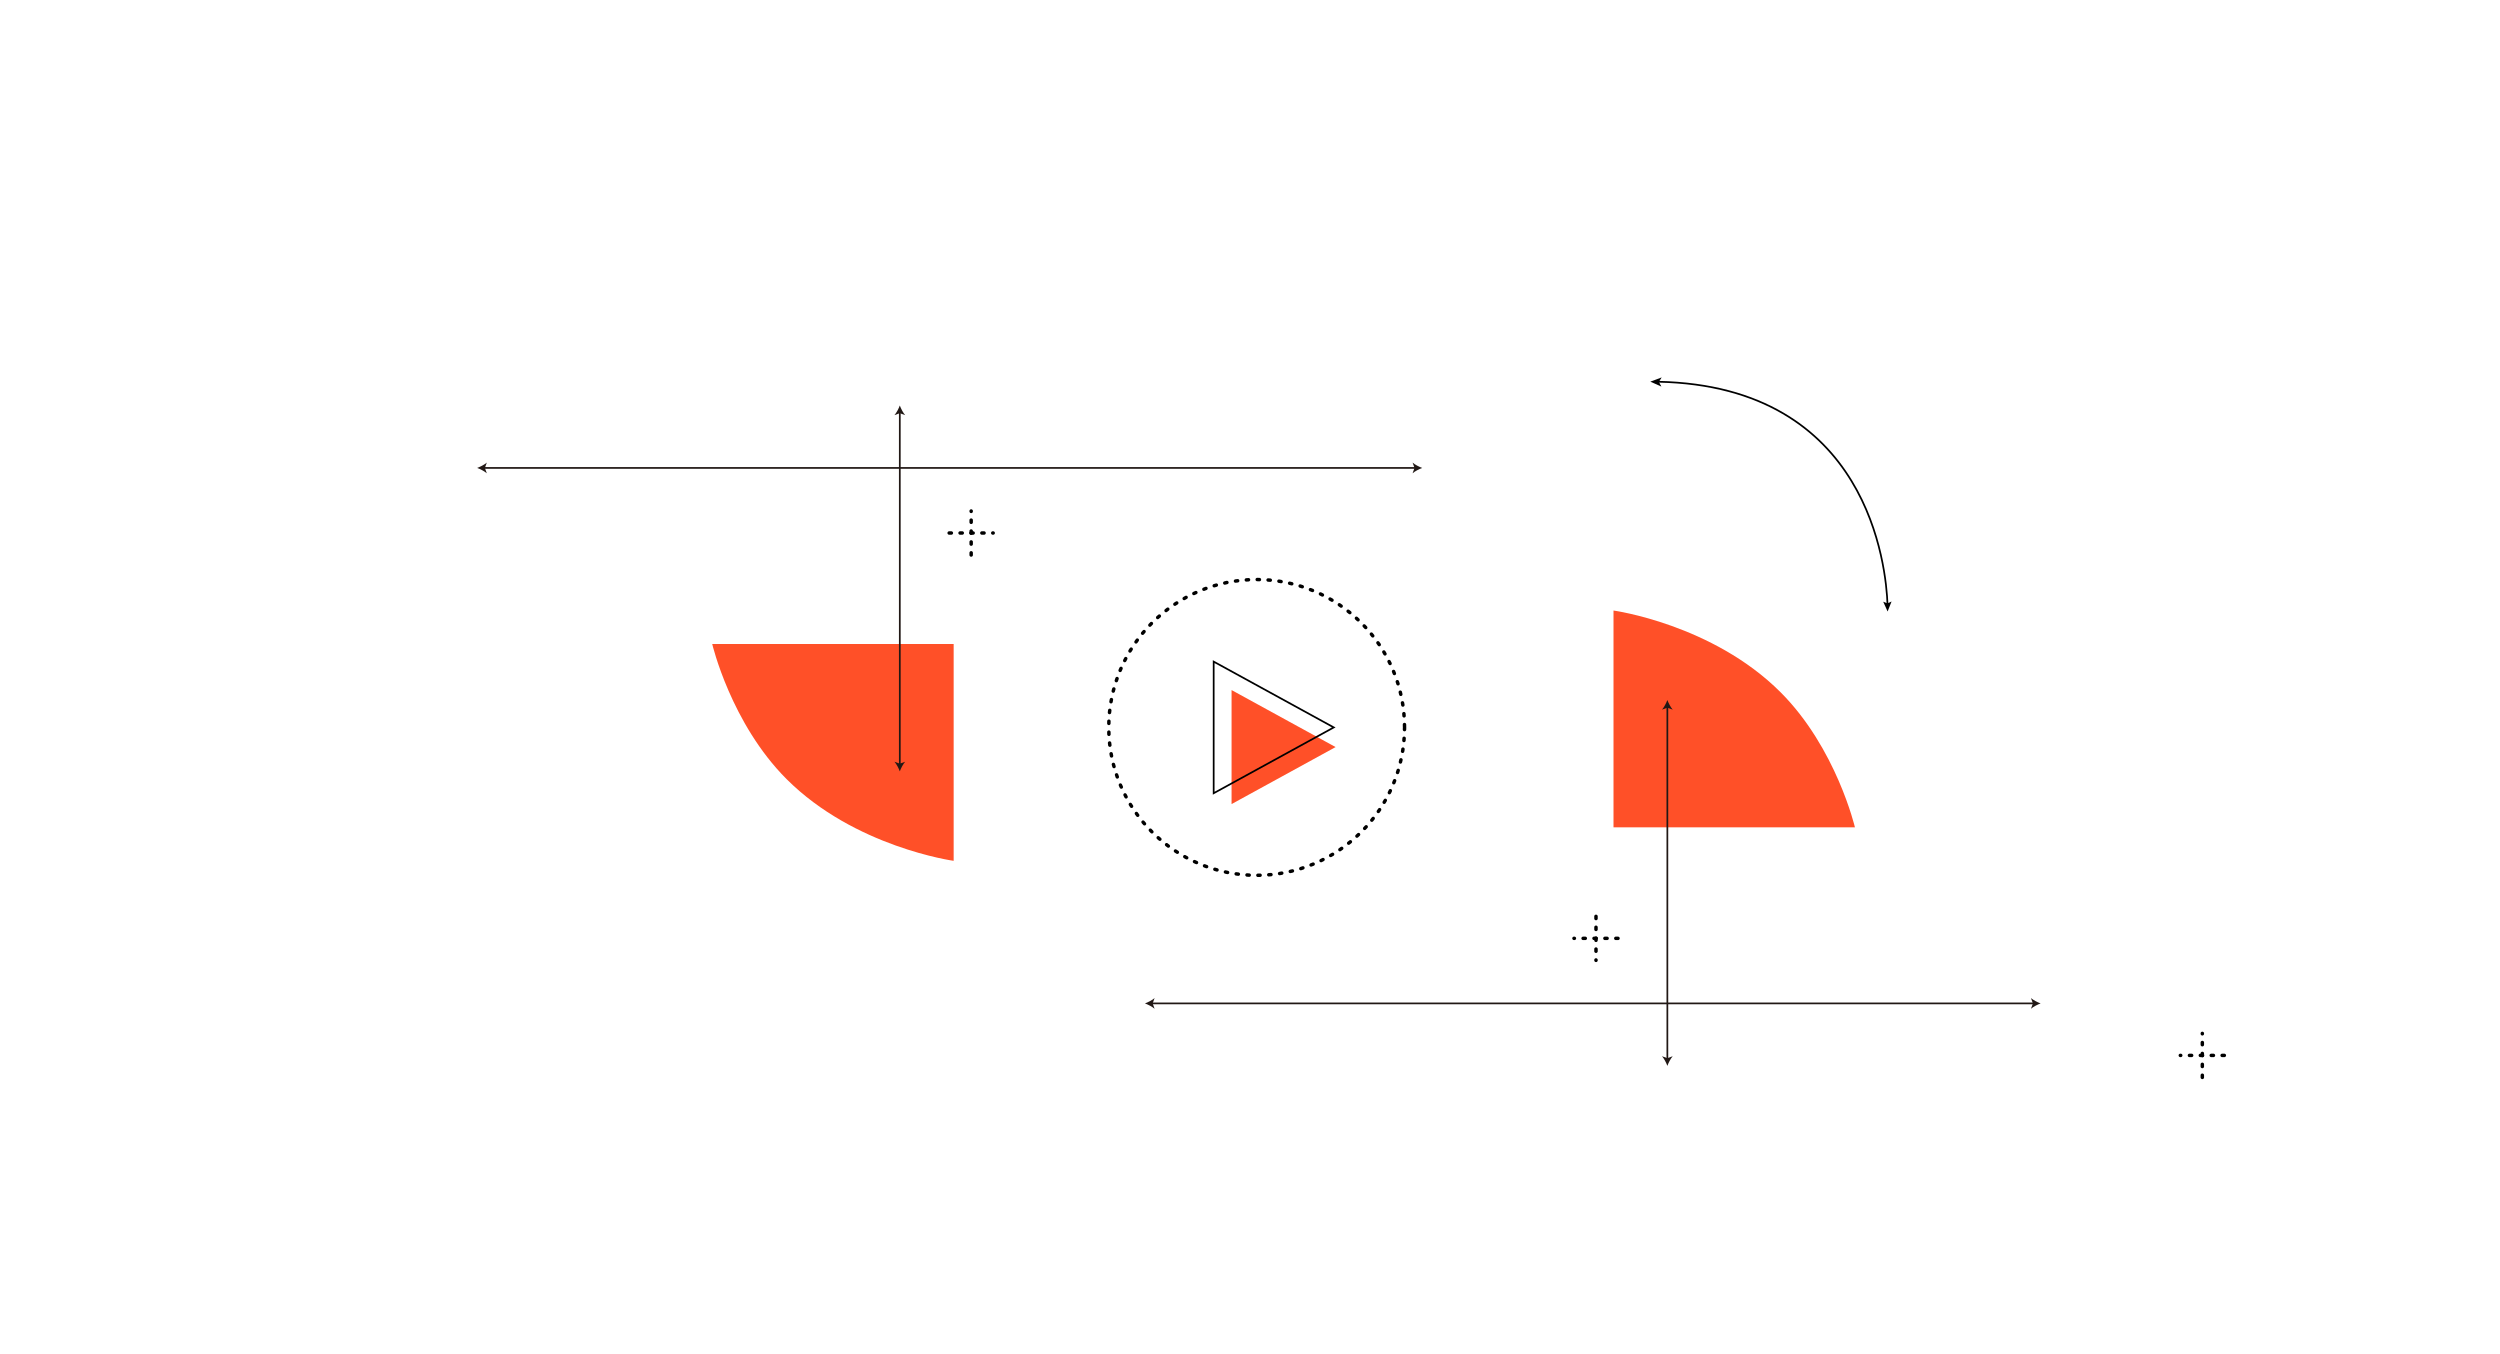 <svg xmlns="http://www.w3.org/2000/svg" width="1440" height="780" viewBox="0 0 1440 780"><defs><style>.cls-1{stroke-dasharray:1.256 5.022;stroke-linejoin:round;stroke-width:2px;}.cls-1,.cls-2{stroke:#000;}.cls-1,.cls-2,.cls-3{fill:none;stroke-linecap:round;}.cls-4{fill:#211815;}.cls-5{fill:#ff5028;}.cls-3{stroke:#211815;}</style></defs><line class="cls-1" x1="546.724" y1="307.01" x2="572.067" y2="307.01"/><line class="cls-1" x1="559.396" y1="319.682" x2="559.396" y2="294.339"/><line class="cls-1" x1="1281.21" y1="607.916" x2="1255.867" y2="607.916"/><line class="cls-1" x1="1268.539" y1="620.587" x2="1268.539" y2="595.244"/><path class="cls-5" d="M549.306,370.956v124.882s-57.007-7.844-96.228-47.065c-32.091-32.091-42.835-77.817-42.835-77.817"/><line class="cls-1" x1="931.961" y1="540.493" x2="906.618" y2="540.493"/><line class="cls-1" x1="919.289" y1="527.822" x2="919.289" y2="553.165"/><path class="cls-5" d="M929.379,476.547v-124.882s57.007,7.844,96.228,47.065c32.091,32.091,42.835,77.817,42.835,77.817"/><path class="cls-2" d="M1087.211,348.347c-.748-21.565-10.642-125.892-132.029-128.462"/><polygon points="1089.54 346.464 1087.156 347.54 1084.727 346.572 1087.262 352.222 1089.54 346.464"/><polygon points="950.583 219.837 957.126 217.388 955.513 219.984 956.968 222.671 950.583 219.837"/><polygon class="cls-5" points="709.383 397.475 709.383 463.154 769.302 430.314 709.383 397.475"/><line class="cls-3" x1="518.287" y1="440.384" x2="518.287" y2="237.487"/><path class="cls-4" d="M518.287,444.307c.685-1.846,1.854-4.136,3.091-5.556l-3.091,1.118-3.091-1.118c1.238,1.42,2.406,3.71,3.091,5.556Z"/><path class="cls-4" d="M518.287,233.564c.685,1.846,1.854,4.136,3.091,5.556l-3.091-1.118-3.091,1.118c1.238-1.42,2.406-3.71,3.091-5.556Z"/><line class="cls-3" x1="815.271" y1="269.532" x2="278.774" y2="269.532"/><path class="cls-4" d="M819.193,269.532c-1.846-.685-4.136-1.854-5.556-3.091l1.118,3.091-1.118,3.091c1.42-1.238,3.71-2.406,5.556-3.091Z"/><path class="cls-4" d="M274.851,269.532c1.846-.685,4.136-1.854,5.556-3.091l-1.118,3.091,1.118,3.091c-1.42-1.238-3.71-2.406-5.556-3.091Z"/><line class="cls-3" x1="960.398" y1="407.12" x2="960.398" y2="610.017"/><path class="cls-4" d="M960.398,403.197c-.685,1.846-1.854,4.136-3.091,5.556l3.091-1.118,3.091,1.118c-1.238-1.42-2.406-3.71-3.091-5.556Z"/><path class="cls-4" d="M960.398,613.94c-.685-1.846-1.854-4.136-3.091-5.556l3.091,1.118,3.091-1.118c-1.238,1.42-2.406,3.71-3.091,5.556Z"/><line class="cls-3" x1="663.415" y1="577.972" x2="1171.465" y2="577.972"/><path class="cls-4" d="M659.492,577.972c1.846.685,4.136,1.854,5.556,3.091l-1.118-3.091,1.118-3.091c-1.42,1.238-3.71,2.406-5.556,3.091Z"/><path class="cls-4" d="M1175.388,577.972c-1.846.685-4.136,1.854-5.556,3.091l1.118-3.091-1.118-3.091c1.42,1.238,3.71,2.406,5.556,3.091Z"/><circle class="cls-1" cx="723.833" cy="418.995" r="85.19"/><polygon class="cls-2" points="699.075 381.086 699.075 456.904 768.245 418.995 699.075 381.086"/></svg>